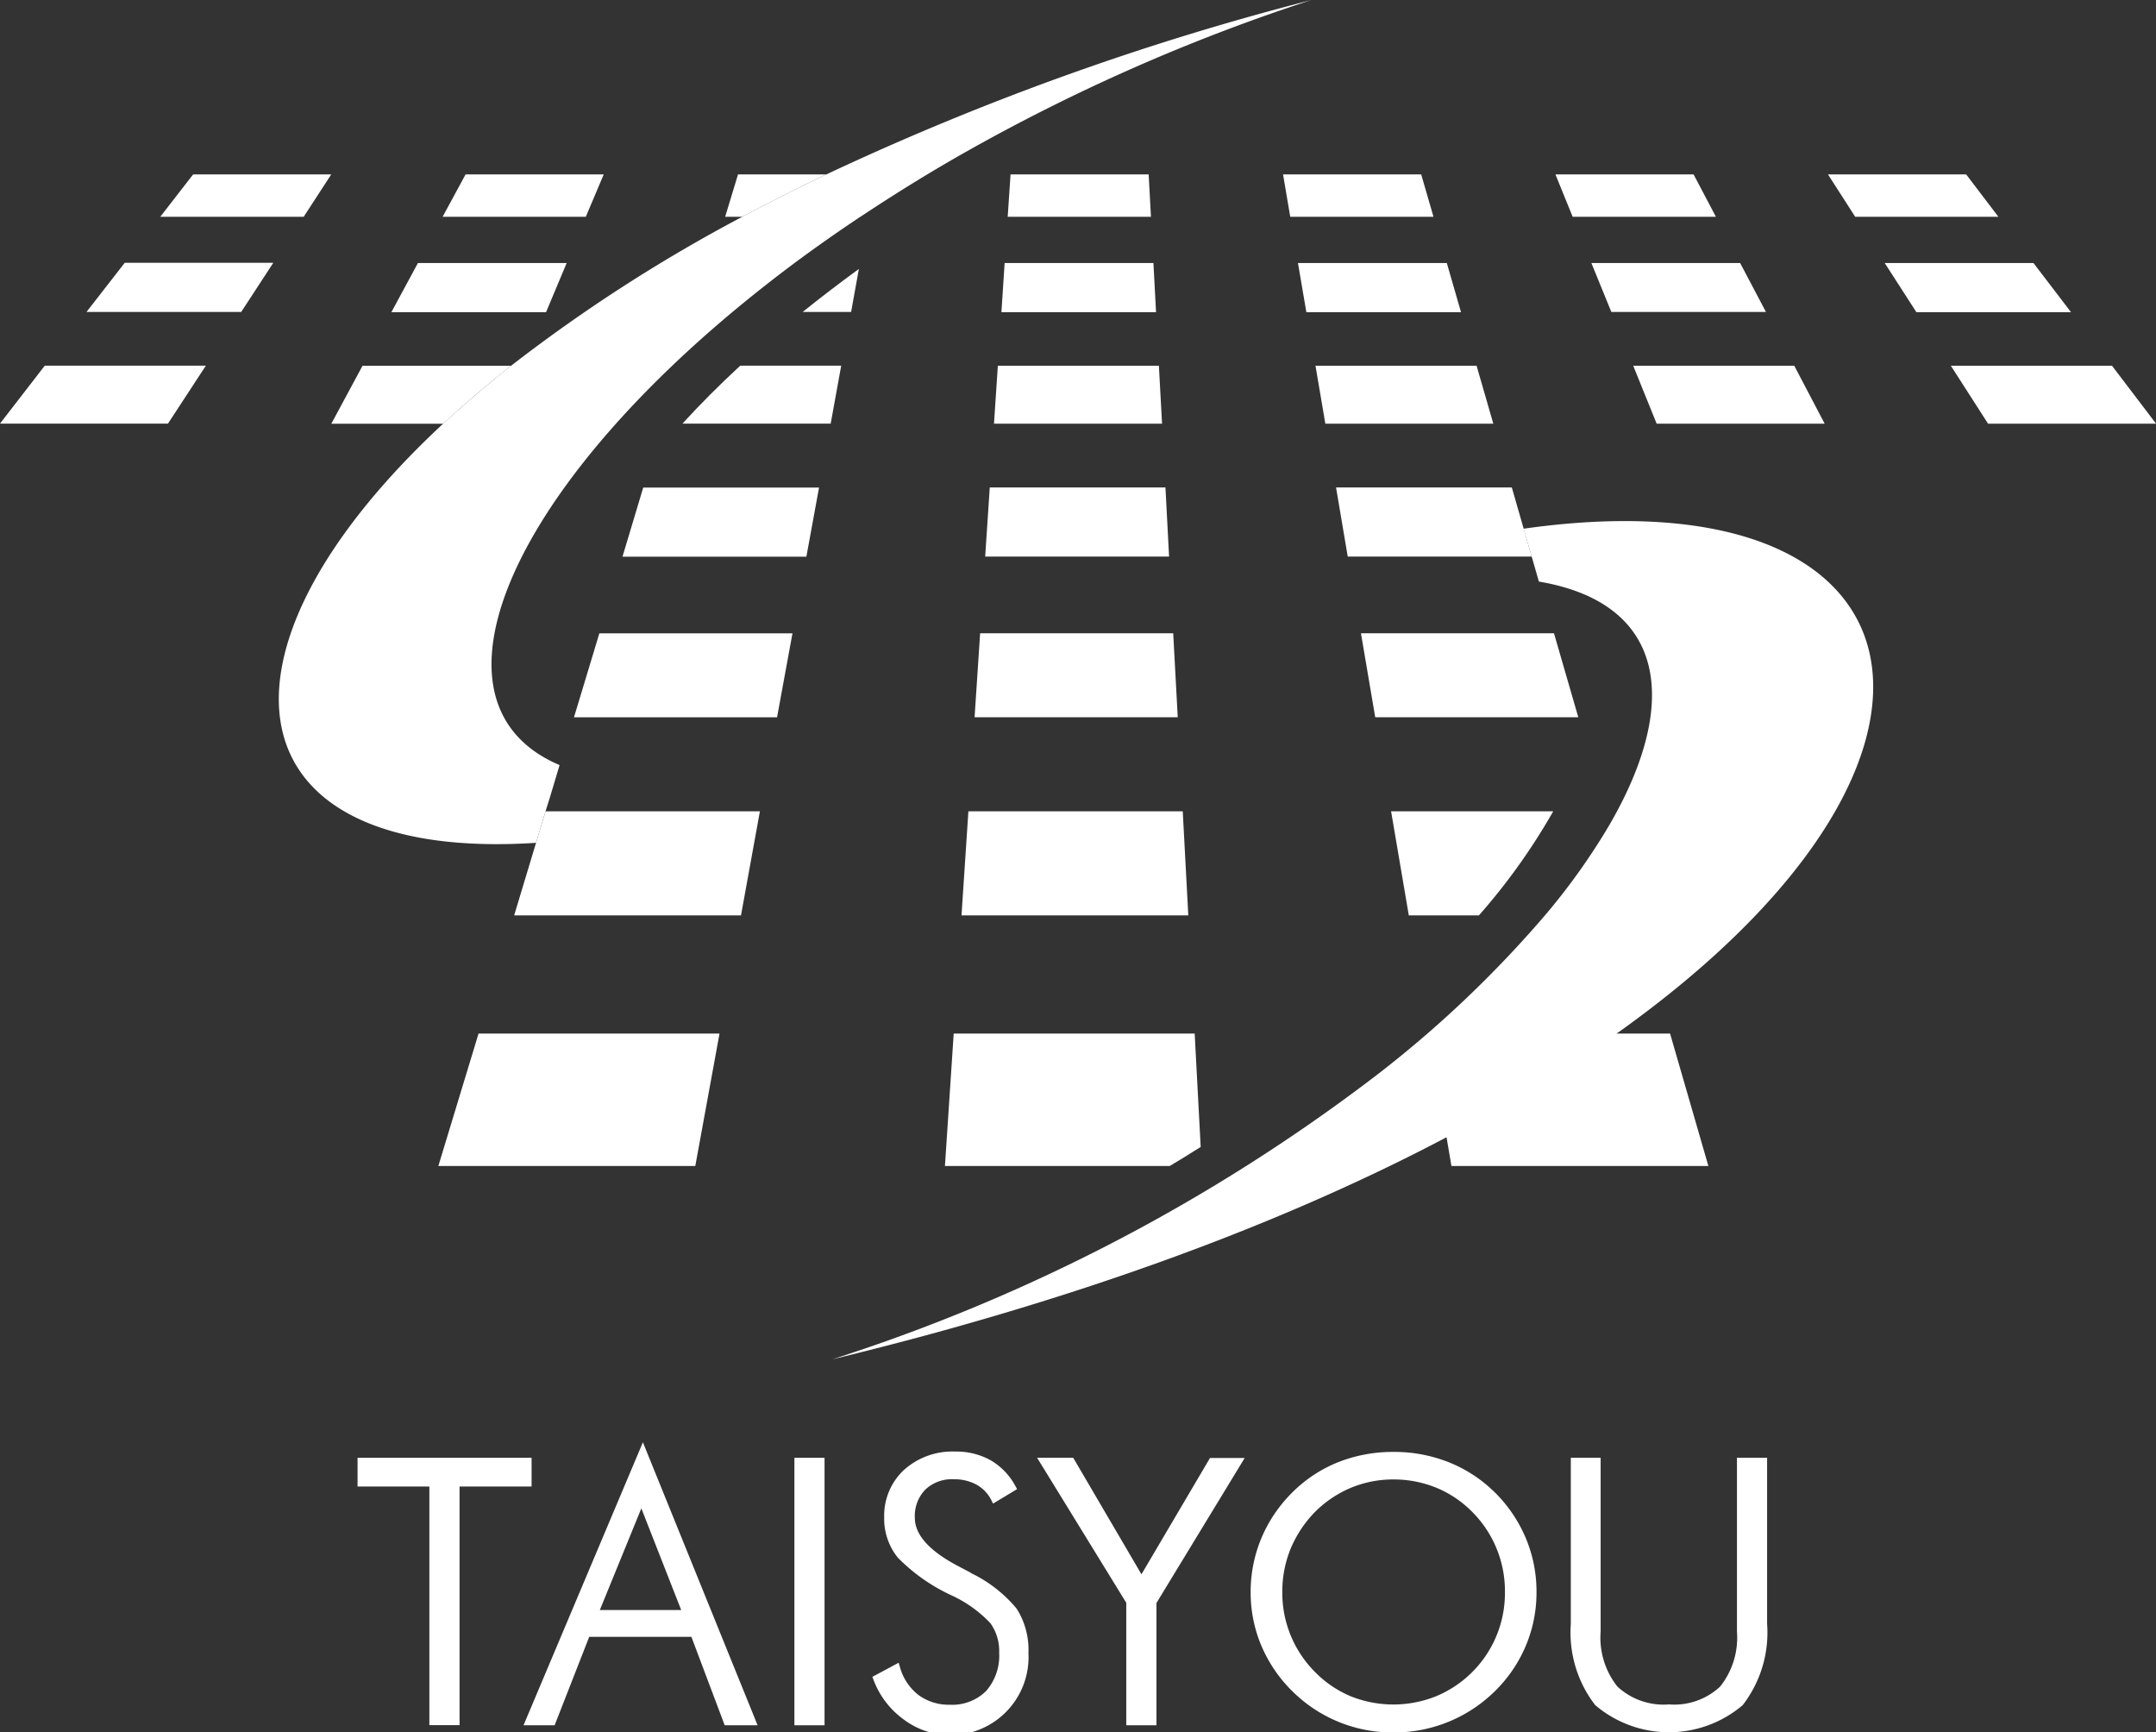 <svg xmlns="http://www.w3.org/2000/svg" width="46.99" height="37.748" viewBox="0 0 46.99 37.748"><rect x="0" y="0" width="46.99" height="37.748" fill="#333333" stroke="none"/><g transform="translate(343.619 567.731)"><path d="M1030.524,32.791l.491,2.886h5.6l-.835-2.886Z" transform="translate(-1343 -578)" fill="#fff"/><path d="M1008.935,35.677h5.6l.528-2.886h-5.252Z" transform="translate(-1343 -578)" fill="#fff"/><path d="M1041.9,18.239l.811,1.263h3.662l-.961-1.263Z" transform="translate(-1343 -578)" fill="#fff"/><path d="M1034.977,18.239l.511,1.263h3.662l-.663-1.263Z" transform="translate(-1343 -578)" fill="#fff"/><path d="M1031.563,18.239h-3.511l.215,1.263h3.661Z" transform="translate(-1343 -578)" fill="#fff"/><path d="M1024.639,18.239h-3.51l-.084,1.263h3.663Z" transform="translate(-1343 -578)" fill="#fff"/><path d="M999.381,19.5h3.661l.826-1.263h-3.511Z" transform="translate(-1343 -578)" fill="#fff"/><path d="M1043.7,16h-3.242l.691,1.072h3.37Z" transform="translate(-1343 -578)" fill="#fff"/><path d="M1034.5,17.067h3.37L1037.307,16h-3.242Z" transform="translate(-1343 -578)" fill="#fff"/><path d="M1030.914,16h-3.244l.183,1.072h3.371Z" transform="translate(-1343 -578)" fill="#fff"/><path d="M1024.52,16h-3.243l-.07,1.072h3.37Z" transform="translate(-1343 -578)" fill="#fff"/><path d="M1011.732,16h-3.242l-.579,1.072h3.371Z" transform="translate(-1343 -578)" fill="#fff"/><path d="M1001.266,17.067h3.372l.7-1.072H1002.1Z" transform="translate(-1343 -578)" fill="#fff"/><path d="M1042.234,14.07h-3.012l.593.923h3.121Z" transform="translate(-1343 -578)" fill="#fff"/><path d="M1036.779,14.993l-.486-.923h-3.011l.375.923Z" transform="translate(-1343 -578)" fill="#fff"/><path d="M1030.356,14.07h-3.011l.157.923h3.122Z" transform="translate(-1343 -578)" fill="#fff"/><path d="M1024.416,14.07h-3.01l-.062.923h3.122Z" transform="translate(-1343 -578)" fill="#fff"/><path d="M1012.539,14.07h-3.011l-.5.923h3.121Z" transform="translate(-1343 -578)" fill="#fff"/><path d="M1002.874,14.993H1006l.6-.923h-3.01Z" transform="translate(-1343 -578)" fill="#fff"/><path d="M1025.419,32.791h-5.252l-.191,2.886h4.9c.229-.136.454-.275.674-.415Z" transform="translate(-1343 -578)" fill="#fff"/><path d="M1014.255,19.5h3.231l.229-1.263h-2.2q-.686.635-1.26,1.263" transform="translate(-1343 -578)" fill="#fff"/><path d="M1007.282,18.24l-.68,1.263h2.437q.676-.629,1.481-1.263Z" transform="translate(-1343 -578)" fill="#fff"/><path d="M1017.931,17.067l.169-.937c-.425.31-.835.623-1.225.937Z" transform="translate(-1343 -578)" fill="#fff"/><path d="M1015.466,14.07l-.28.923h.373q.875-.468,1.826-.923Z" transform="translate(-1343 -578)" fill="#fff"/><path d="M1029.7,27.949l.386,2.268h1.527a13.546,13.546,0,0,0,1.62-2.268Z" transform="translate(-1343 -578)" fill="#fff"/><path d="M1032.588,21.791l.17.585.163.566c2.753.466,3.1,2.609,1.539,5.3a14.156,14.156,0,0,1-1.406,1.973,24.563,24.563,0,0,1-3.68,3.49,39.188,39.188,0,0,1-11.852,6.185c25.418-6.148,27.994-19.93,15.066-18.1" transform="translate(-1343 -578)" fill="#fff"/><path d="M1025.159,27.949h-4.672l-.15,2.268h4.943Z" transform="translate(-1343 -578)" fill="#fff"/><path d="M1017.385,14.07q-.951.455-1.826.923a34.657,34.657,0,0,0-5.039,3.246q-.8.635-1.481,1.263c-5.392,5.006-4.678,9.569,2.025,9.133l.207-.686.1-.32.206-.688c-3.015-1.279-1.274-5.659,3.769-9.874q.644-.538,1.359-1.072.681-.505,1.424-1l.208-.136c.652-.428,1.334-.849,2.052-1.256a41.315,41.315,0,0,1,7.567-3.332,59.59,59.59,0,0,0-10.567,3.8" transform="translate(-1343 -578)" fill="#fff"/><path d="M1015.043,27.949h-3.771l-.208.686-.477,1.582h4.944l.412-2.268Z" transform="translate(-1343 -578)" fill="#fff"/><path d="M1032.331,20.891H1028.5l.255,1.506h4.009Z" transform="translate(-1343 -578)" fill="#fff"/><path d="M1024.782,20.891h-3.829l-.1,1.506h4.008Z" transform="translate(-1343 -578)" fill="#fff"/><path d="M1012.948,22.4h4.008l.276-1.506H1013.4Z" transform="translate(-1343 -578)" fill="#fff"/><path d="M1033.25,24.069h-4.207l.311,1.83h4.426Z" transform="translate(-1343 -578)" fill="#fff"/><path d="M1024.951,24.069h-4.208l-.121,1.83h4.428Z" transform="translate(-1343 -578)" fill="#fff"/><path d="M1011.891,25.9h4.426l.336-1.83h-4.209Z" transform="translate(-1343 -578)" fill="#fff"/><path d="M1010.967,42.036h-3.793v.626h1.565v5.2h.658v-5.2h1.57Z" transform="translate(-1343 -578)" fill="#fff"/><path d="M1010.791,47.865h.678l.754-1.927h2.227l.726,1.927h.717l-2.5-6.167Zm2.568-4.727.869,2.216h-1.774Z" transform="translate(-1343 -578)" fill="#fff"/><rect width="0.657" height="5.829" transform="translate(-326.305 -535.964)" fill="#fff"/><path d="M1020.542,44.543c-.062-.033-.151-.081-.273-.144-.63-.33-.949-.684-.949-1.053a.823.823,0,0,1,.228-.616.835.835,0,0,1,.619-.226,1.009,1.009,0,0,1,.5.119.8.8,0,0,1,.324.343l.034.068.523-.315-.032-.059a1.433,1.433,0,0,0-.542-.569,1.543,1.543,0,0,0-.779-.191,1.578,1.578,0,0,0-1.111.4,1.359,1.359,0,0,0-.432,1.039,1.345,1.345,0,0,0,.3.876,3.984,3.984,0,0,0,1.163.817,2.73,2.73,0,0,1,.853.61,1.045,1.045,0,0,1,.19.642,1.166,1.166,0,0,1-.284.833,1.045,1.045,0,0,1-.792.3,1.114,1.114,0,0,1-.69-.217,1.165,1.165,0,0,1-.4-.615l-.025-.083-.574.308.024.059a1.875,1.875,0,0,0,.648.86,1.7,1.7,0,0,0,2.731-1.442,1.667,1.667,0,0,0-.257-.963,2.944,2.944,0,0,0-1-.778" transform="translate(-1343 -578)" fill="#fff"/><path d="M1024.259,44.575l-1.487-2.539h-.787l1.943,3.16v2.669h.658V45.2l1.923-3.16h-.756Z" transform="translate(-1343 -578)" fill="#fff"/><path d="M1031.957,42.787a3,3,0,0,0-1-.654,3.21,3.21,0,0,0-1.206-.225,3.242,3.242,0,0,0-1.2.222,2.975,2.975,0,0,0-1,.657,3.076,3.076,0,0,0-.678,1,3.025,3.025,0,0,0-.234,1.179,2.976,2.976,0,0,0,.234,1.167,3.079,3.079,0,0,0,.678.993,3.093,3.093,0,0,0,2.2.895,3.121,3.121,0,0,0,2.207-.895,3.026,3.026,0,0,0,.676-.989,2.978,2.978,0,0,0,.235-1.171,3.009,3.009,0,0,0-.233-1.179,3.084,3.084,0,0,0-.678-1m.223,2.175a2.433,2.433,0,0,1-1.5,2.27,2.5,2.5,0,0,1-1.863,0,2.374,2.374,0,0,1-.778-.53,2.439,2.439,0,0,1-.711-1.742,2.466,2.466,0,0,1,.181-.942,2.569,2.569,0,0,1,.529-.8,2.453,2.453,0,0,1,.787-.529,2.391,2.391,0,0,1,.925-.181,2.454,2.454,0,0,1,.936.181,2.365,2.365,0,0,1,.783.528,2.439,2.439,0,0,1,.711,1.742" transform="translate(-1343 -578)" fill="#fff"/><path d="M1037.238,42.036v3.785a1.713,1.713,0,0,1-.366,1.2,1.461,1.461,0,0,1-1.114.389,1.48,1.48,0,0,1-1.126-.389,1.715,1.715,0,0,1-.365-1.2V42.036h-.65v3.619a2.588,2.588,0,0,0,.531,1.77,2.48,2.48,0,0,0,3.216,0,2.584,2.584,0,0,0,.531-1.77V42.036Z" transform="translate(-1343 -578)" fill="#fff"/></g></svg>
